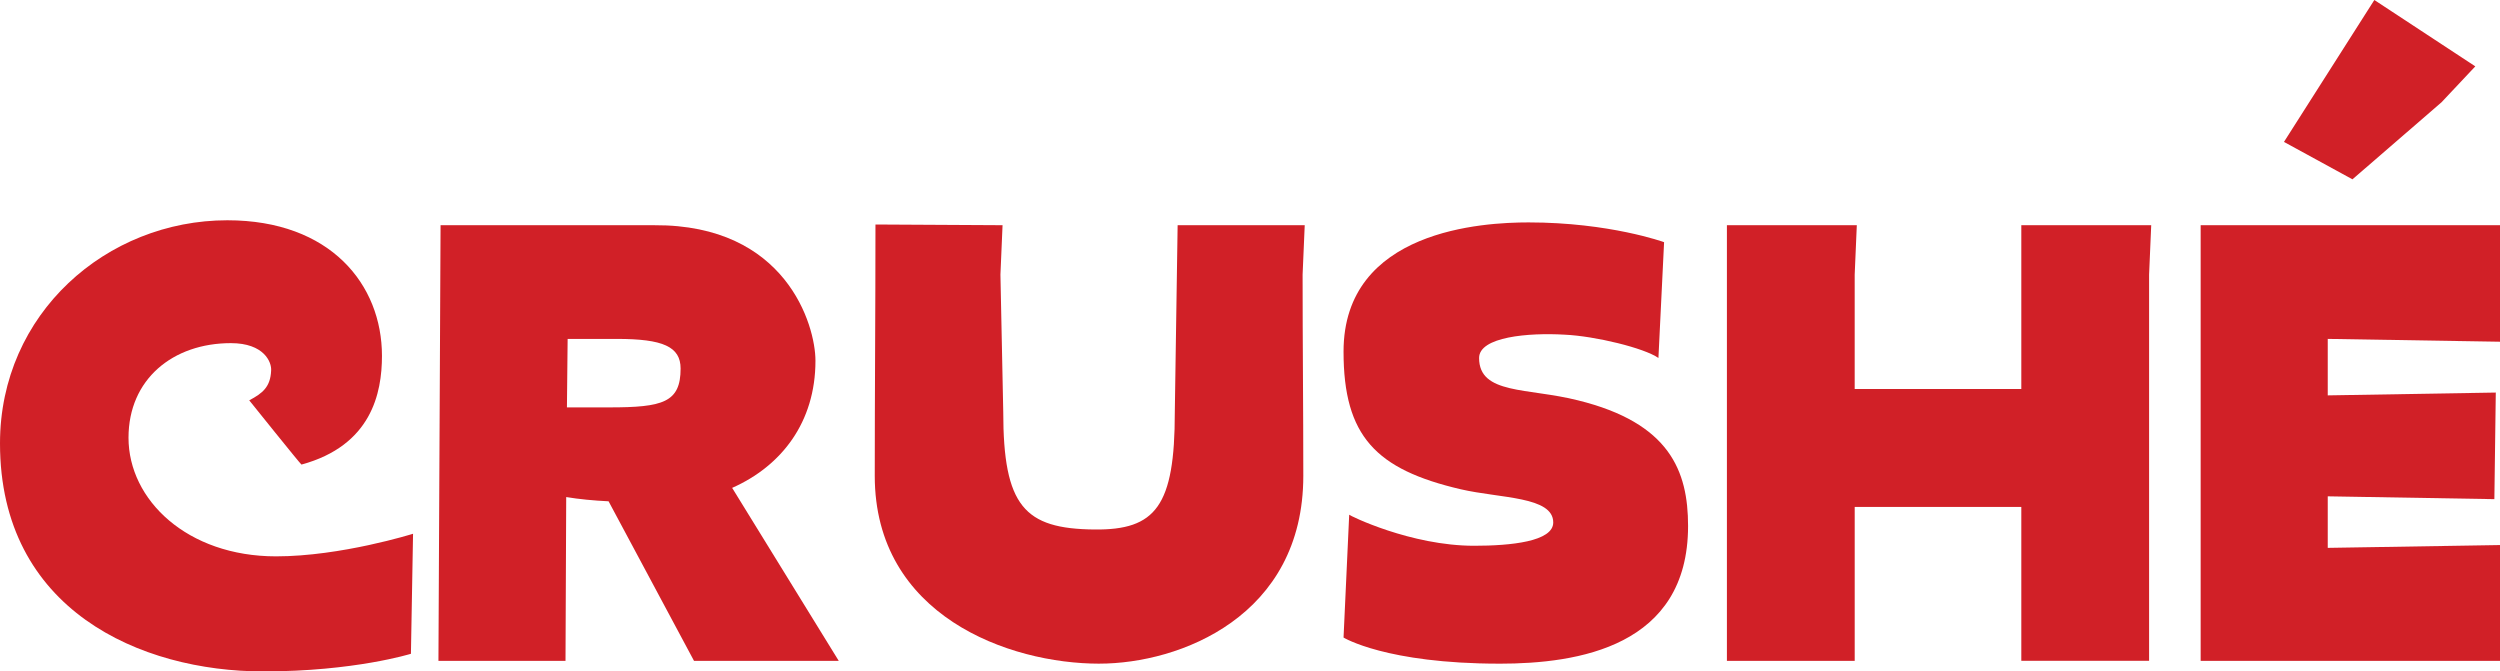 <svg viewBox="0 0 1626.39 436.8" xmlns="http://www.w3.org/2000/svg" data-name="Layer 1" id="Layer_1">
  <defs>
    <style>
      .cls-1 {
        fill: #d12027;
      }
    </style>
  </defs>
  <path d="M171.32,436.8C91.4,436.8,0,396.84,0,288.44c0-84.51,69.35-145.14,147.9-145.14,67.06,0,100.59,41.8,100.59,88.19,0,24.35-6.89,58.33-52.36,70.74-.46,0-33.99-41.8-33.99-41.8,8.73-4.59,13.78-8.73,14.24-19.29.46-5.51-4.59-17.91-26.18-17.91-37.66,0-66.6,23.42-66.6,61.55,0,40.42,38.12,77.16,96,77.16,42.26,0,89.11-14.7,89.11-14.7l-1.38,78.08s-36.75,11.48-96,11.48Z" class="cls-1"></path>
  <path d="M285.23,429.91l1.38-283.39h139.17c85.43-.46,104.72,64.76,104.72,88.19,0,39.96-22.05,68.44-54.2,82.68l69.35,112.53h-94.16l-55.58-103.8c-9.65-.46-19.29-1.38-27.56-2.76l-.46,106.56h-82.68ZM369.28,220.47l-.46,44.56h27.56c34.91,0,46.39-3.22,46.39-25.26,0-14.24-11.48-19.29-41.34-19.29h-32.15Z" class="cls-1"></path>
  <path d="M715.14,431.75c-58.79,0-146.06-31.23-146.06-122.18,0-54.66.46-107.94.46-163.52l82.68.46-1.38,32.15,1.83,89.11c0,61.55,13.78,76.25,59.25,76.7,39.96.46,52.36-15.16,52.36-76.24l1.84-121.72h82.68l-1.38,32.15c0,44.56.46,87.27.46,130.9,0,91.4-80.38,122.18-132.74,122.18Z" class="cls-1"></path>
  <path d="M975.56,431.75c-73.95,0-101.51-16.99-101.51-16.99l3.68-79.92c0,.46,39.96,20.21,81.3,20.21,23.89,0,51.44-2.76,51.44-15.16,0-16.99-34.45-15.62-60.17-21.59-55.12-12.86-76.25-34.45-76.25-89.56,0-79.46,91.4-84.05,120.34-84.05,52.82,0,88.19,12.86,88.19,12.86l-3.68,75.33c-9.19-6.43-40.88-14.24-61.09-15.16-23.42-1.38-55.58,1.38-55.58,15.16,0,23.89,31.69,19.29,64.3,27.56,59.71,14.7,71.65,45.93,71.65,81.76,0,78.54-71.65,89.56-122.63,89.56Z" class="cls-1"></path>
  <path d="M1206.59,329.78v100.13h-83.14V146.52h84.51l-1.38,32.15v74.41h108.4v-106.56h84.51l-1.38,32.15v251.24h-83.13v-100.13h-108.4Z" class="cls-1"></path>
  <path d="M1431.65,429.91V146.52h194.75v75.79l-112.07-1.84v36.75l109.32-1.84-.92,69.35-108.4-1.84v33.53l112.07-1.83v75.33h-194.75ZM1588.27,66.6l-57.87,50.06-44.55-24.34L1544.64,0l65.68,43.17-22.04,23.43Z" class="cls-1"></path>
</svg>